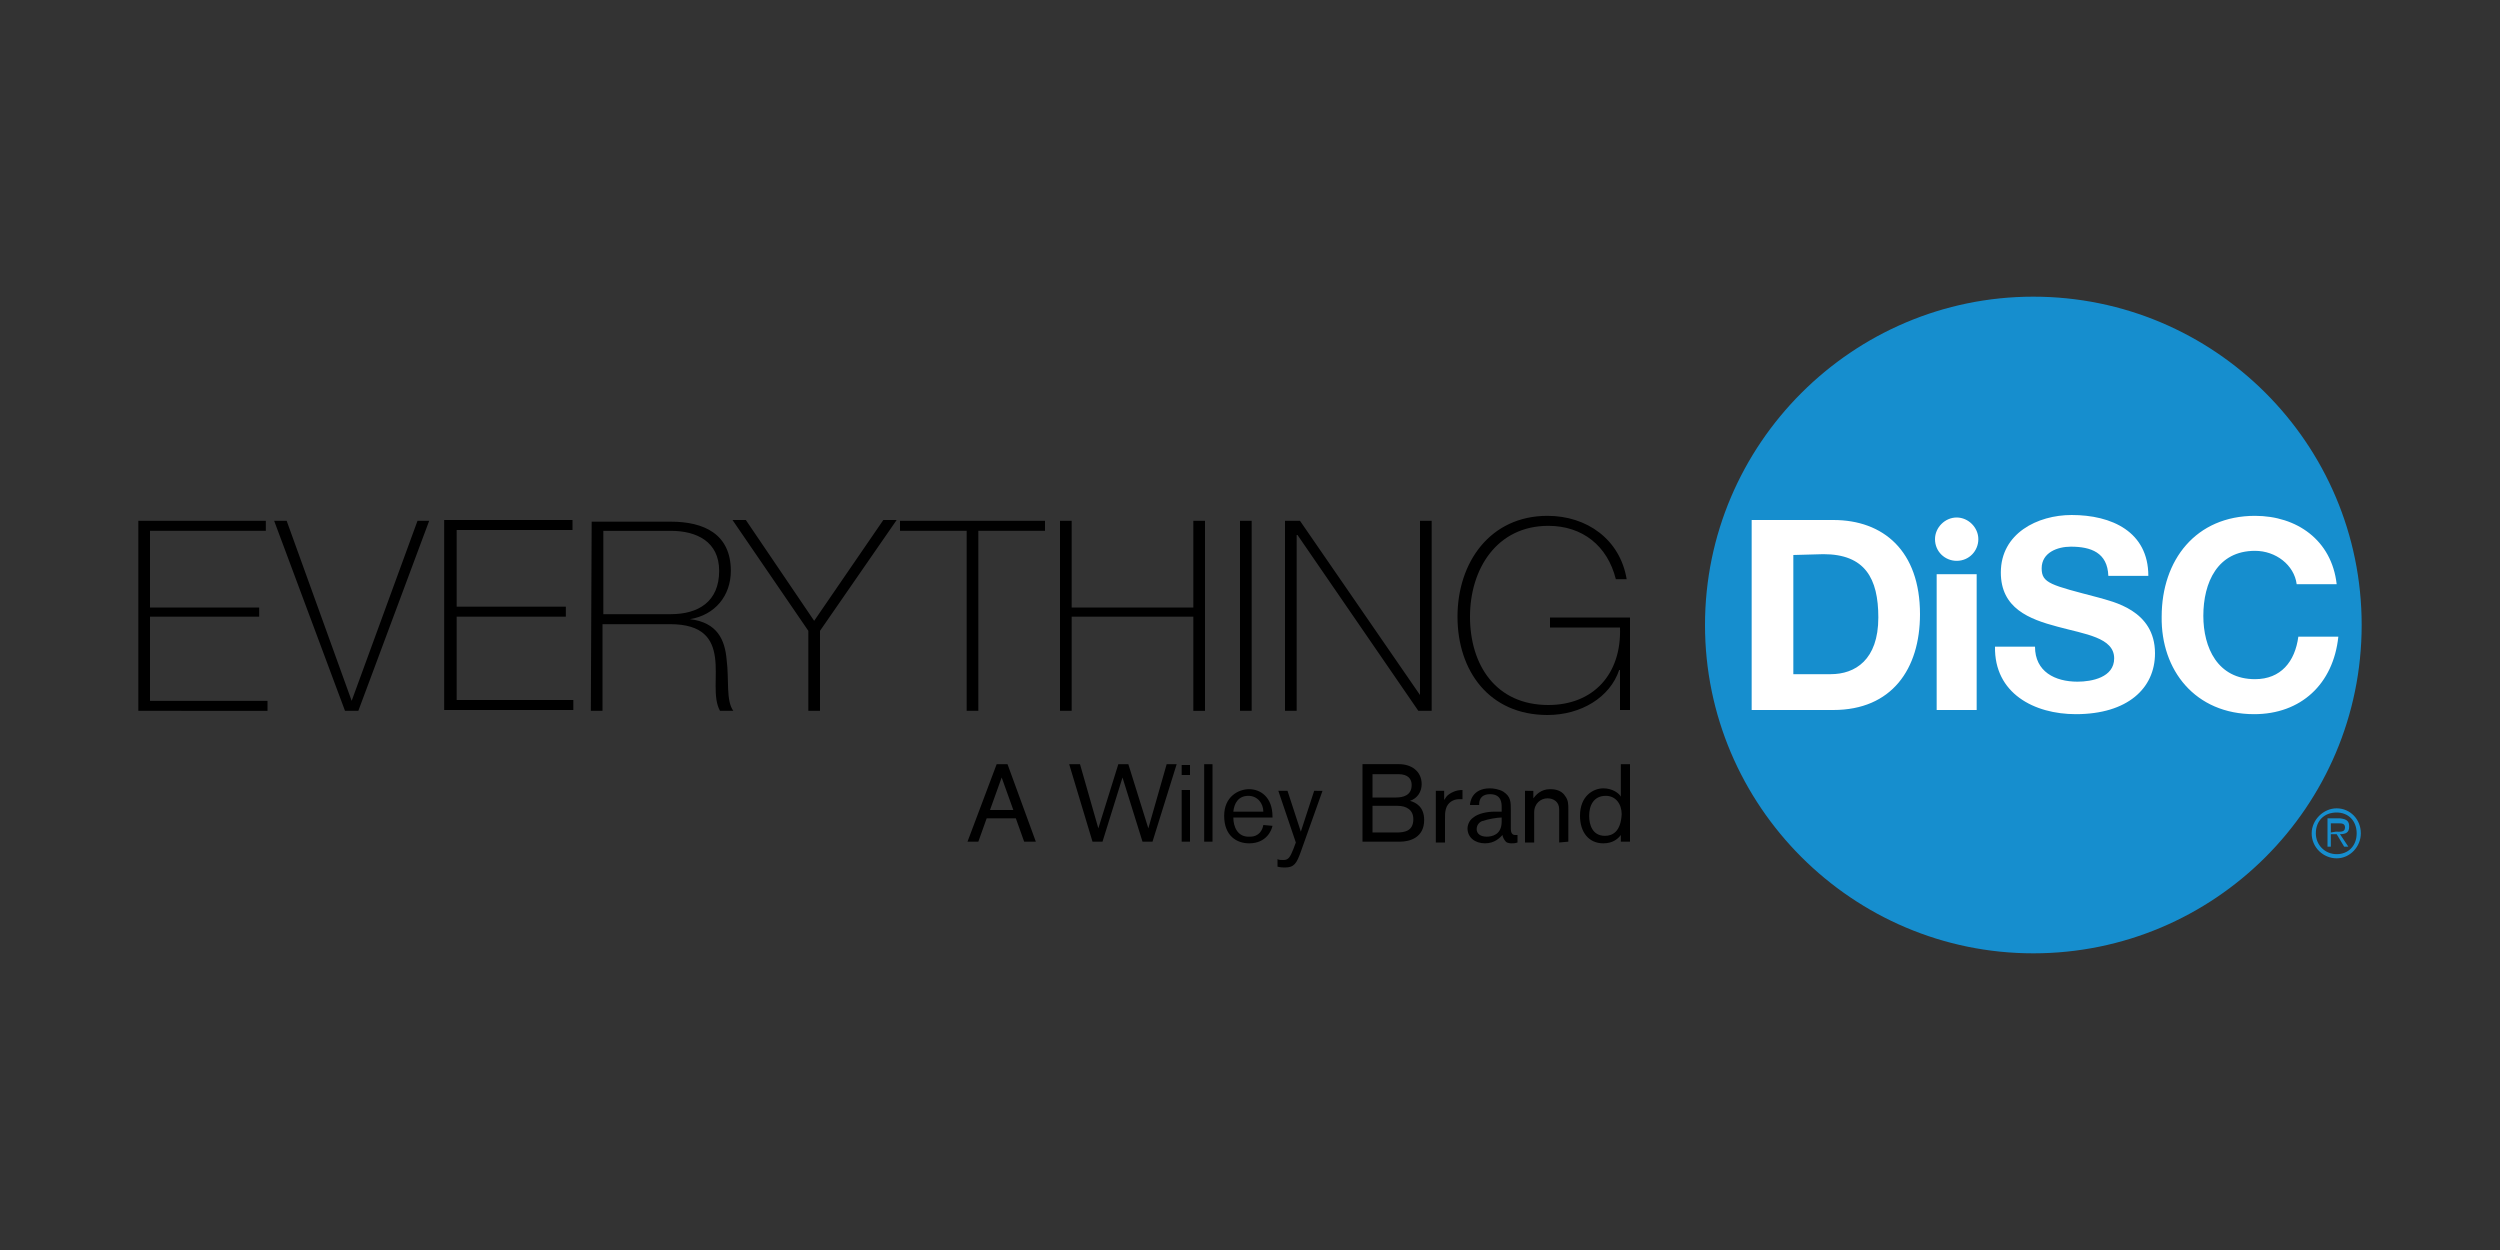 <?xml version="1.0" encoding="utf-8"?>
<!-- Generator: Adobe Illustrator 24.0.2, SVG Export Plug-In . SVG Version: 6.00 Build 0)  -->
<svg version="1.1" id="Layer_1" xmlns="http://www.w3.org/2000/svg" xmlns:xlink="http://www.w3.org/1999/xlink" x="0px" y="0px"
	 viewBox="0 0 300 150" style="enable-background:new 0 0 300 150;" xml:space="preserve">
<rect x="0" y="0" width="300" height="150" fill="#333333" stroke="none"/>
<style type="text/css">
	.st0{clip-path:url(#SVGID_2_);fill:#1B9AC5;}
	.st1{fill:#FFFFFF;}
	.st2{fill:#168ECE;}
	.st3{fill:#5F6364;}
	.st4{fill:#0C9CD8;}
	.st5{fill:#5A5A5D;}
	.st6{clip-path:url(#SVGID_4_);fill:url(#SVGID_5_);}
	.st7{clip-path:url(#SVGID_7_);fill:url(#SVGID_8_);}
	.st8{clip-path:url(#SVGID_10_);fill:url(#SVGID_11_);}
	.st9{clip-path:url(#SVGID_13_);}
</style>
<g>
	<defs>
		<rect id="SVGID_1_" x="-336.2" y="-153.7" width="277.7" height="76.3"/>
	</defs>
	<clipPath id="SVGID_2_">
		<use xlink:href="#SVGID_1_"  style="overflow:visible;"/>
	</clipPath>
	<path class="st0" d="M-286.4-144.1c0-2.1-0.1-4.2-0.2-6.3c0-0.8-0.2-1.1-1.1-1.2c-4.4-0.5-8.8-1.2-13.2-1.5
		c-5.1-0.3-10.3-0.6-15.4,0.4c-9.8,1.9-16.3,7.5-18.5,17.5c-1.4,6.6-1.2,13.2,0.2,19.7c1.3,6,4.4,10.9,9.8,13.9
		c6.7,3.8,14,3.8,21.3,3c0.9-0.1,0.7-0.6,0.4-1.1c-1.1-2.1-2.3-4.2-3.7-6.2c-0.6-0.9-1.4-1.3-2.4-1.3c-2.4,0-4.7-0.1-7.1-0.1
		c-3.1,0-4.7-0.2-4.6-4.1c0-1.3-1.3-2.3-1.7-3.5c-0.2-0.6-0.7-1.1-0.6-1.8c0.2-0.8-0.2-1.3-1-1.6c-0.2-0.1-0.4-0.1-0.7-0.2
		c-1.9-0.7-2.1-1.1-1-2.9c0.6-1.1,1.4-2.2,2-3.3c0.7-1.3,1.2-2.7,0.3-4.1c-0.9-1.5-0.7-3-0.1-4.6c0.3-0.8,0.5-1.7,0.8-2.5
		c1.2-3.4,3.1-6.5,6.7-7.8c6.3-2.3,12.6-2.1,19-0.1c0.6,0.2,0.5,0.7,0.5,1.1v47.6c0,0.4,0,0.8-0.2,1.2c-1.3,3.1-3.5,5.2-6.6,6.3
		c-4.6,1.7-9.4,1.4-14.2,1c-3.8-0.3-7.5-1-11.1-1.9c-0.8-0.2-1.2-0.1-1.2,0.9c-0.1,1.8,0,3.7-0.1,5.5c-0.1,1.1,0.3,1.5,1.3,1.8
		c3.2,1,6.5,1.4,9.7,1.8c6.1,0.7,12.2,0.8,18.2-0.8c4.5-1.2,8.6-3.2,11.4-7.2c2.3-3.2,2.9-6.9,2.9-10.7c0.1-8.2,0.3-16.3,0.1-24.5
		C-286.4-129.3-286.4-136.7-286.4-144.1"/>
	<path class="st0" d="M-242-152.3c-5-1.3-10.2-1.3-15.3-0.7c-8.8,1-15.6,6.8-18,15.4c-2,7.4-1.9,14.9,0,22.3c2,7.9,7.1,13.2,15,15.5
		c9.7,2.9,19.6,1.9,29.3-0.2c0.5-0.1,0.7-0.4,0.7-0.9c-0.1-2.2-0.1-4.4-0.1-6.5c0-0.7-0.2-0.9-0.9-0.7c-3.7,1.1-7.5,1.5-11.4,1.7
		c-4.2,0.2-8.5,0.4-12.6-0.8c-7.4-2.2-11-6.9-11.4-14.6c0-0.8,0.1-1.1,1.1-1.1c6.1,0,12.2,0,18.2,0c6,0,12,0,18,0
		c1.2,0,1.5-0.4,1.6-1.5c0.3-3.5,0.2-7.1-0.1-10.6C-228.6-143.2-233.1-150-242-152.3 M-238-131.2c-4.6,0-9.3,0-13.9,0
		c-4.6,0-9.1,0-13.7,0c-1.1,0-1.1-0.3-1-1.2c1-10.6,9.4-13.6,17.3-13c2.2,0.2,4.4,0.7,6.4,2c3.3,2,4.9,5.2,5.5,8.9
		c0.1,0.8,0.2,1.6,0.3,2.4C-237-131.4-237.3-131.2-238-131.2"/>
	<path class="st0" d="M-123.3-151.3c-4.1-1.6-8.3-2.2-12.7-2c-1,0-2,0-3,0c-4.7,0.1-9.2,1.2-13.1,3.8c-6.2,3.9-8.6,10.1-9.7,16.9
		c-0.5,3-0.1,6.1-0.2,9.2c-0.1,3.2,0.5,6.2,1.4,9.2c2.3,7.4,6.9,12.5,14.5,14.6c6.9,2,13.8,2,20.7,0c6.1-1.8,10.8-5.5,13.2-11.5
		c3.7-9.2,3.7-18.5,0.7-27.8C-113.6-144.8-117.6-148.9-123.3-151.3 M-122-113.8c-1.7,4-4.9,6.1-9,7.1c-3.6,0.8-7.3,0.9-10.9-0.2
		c-4.9-1.5-7.9-5-9.3-9.9c-0.9-2.9-1-6-1.1-9.1c0.1-3.6,0.2-7.3,1.8-10.7c2.5-5.5,6.7-8.3,12.7-8.4c2.5,0,4.9,0,7.3,0.6
		c3.9,0.9,6.9,3,8.5,6.8C-118.6-129.8-118.6-121.8-122-113.8"/>
	<path class="st0" d="M-171.1-99.4c0-7.2,0-14.3,0-21.5c0-5.7,0.1-11.4-0.4-17c-0.5-5.3-2.8-9.5-7.3-12.3c-2.5-1.6-5.3-2.7-8.3-2.9
		c-5.4-0.4-10.7-0.5-15.8,2c-2,1-4,2.1-5.9,3.3c-1.5,1-1.6,1-2-0.7c-0.4-1.4-0.7-2.7-1-4.1c-0.1-0.6-0.4-0.9-1.1-0.9
		c-1.6,0.1-3.2,0.1-4.8,0c-0.9-0.1-1.1,0.2-1.1,1.1c0,8.8,0,17.7,0,26.5c0,8.8,0,17.6,0,26.4c0,1,0.3,1.2,1.2,1.2c2.5-0.1,5,0,7.5,0
		c0.7,0,0.9-0.1,0.9-0.9c0-3.7,0.2-7.4,0.2-11.1c0-8.6,0-17.2,0-25.8c0-1.6,0.6-2.8,1.8-3.7c5.1-4.1,10.8-6.1,17.5-5.1
		c4.9,0.8,8.4,4.8,8.4,9.7c-0.1,4.8,0.1,9.6,0.2,14.5c0,7.1,0.1,14.3,0.1,21.4c0,0.8,0.1,1.1,1,1.1c2.6-0.1,5.3-0.1,7.9,0
		C-171.2-98.2-171.1-98.5-171.1-99.4"/>
	<path class="st0" d="M-62.5-125.3c-3.3-3.4-7.4-4.6-11.9-4.7c-4.4-0.2-8.8-0.3-13.2-0.5c-3.2-0.1-5.8-2.4-6.3-5.4
		c-0.7-3.7,1.6-7.4,5.5-8.4c5.6-1.4,11.2-1.1,16.8-0.4c3.6,0.5,7.1,1.5,10.8,2.4c0-2.7,0-5.3,0-7.9c0-0.7-0.2-0.9-0.9-1
		c-5.3-0.9-10.5-2-15.9-2c-5.5,0-11,0-16.4,1.9c-2.8,1-5.2,2.6-7,5c-2.2,3-2.5,6.4-2.5,9.9c0,4.6,1.4,8.6,5,11.6
		c2.9,2.5,6.3,3.3,10.1,3.4c4,0.1,8,0.2,12,0.5c1.5,0.1,3,0.3,4.4,0.9c4,1.9,4.1,8.2,1.9,10.3c-1.4,1.4-3,2.4-4.9,2.8
		c-4.5,1-9,0.8-13.6,0.3c-4-0.4-7.9-1.4-11.7-2.4c-0.7-0.2-1-0.1-0.9,0.7c0.1,2.3,0.1,4.5,0,6.8c0,0.8,0.2,1,0.9,1.1
		c5.6,1.3,11.3,2.1,17.1,2.2c5.1,0.1,10.3-0.1,15.2-2.1c4.5-1.8,7.8-4.7,8.9-9.7c0.7-3.3,0.6-6.6-0.2-9.8
		C-59.9-121.9-60.9-123.7-62.5-125.3"/>
	<rect x="-275.1" y="-90" class="st0" width="2.7" height="12.3"/>
	<polygon class="st0" points="-264.1,-90 -261.6,-90 -255.8,-82.4 -255.8,-90 -253.1,-90 -253.1,-77.6 -255.4,-77.6 -261.4,-85.5 
		-261.4,-77.6 -264.1,-77.6 	"/>
	<polygon class="st0" points="-242,-87.5 -245.8,-87.5 -245.8,-90 -235.6,-90 -235.6,-87.5 -239.3,-87.5 -239.3,-77.7 -242,-77.7 	
		"/>
	<polygon class="st0" points="-228.2,-90 -218.9,-90 -218.9,-87.5 -225.5,-87.5 -225.5,-85.1 -219.7,-85.1 -219.7,-82.6 
		-225.5,-82.6 -225.5,-80.1 -218.9,-80.1 -218.9,-77.6 -228.2,-77.6 	"/>
	<path class="st0" d="M-211.2-90h5.6c1.6,0,2.8,0.4,3.6,1.2c0.7,0.7,1.1,1.7,1.1,2.8v0c0,2-1.1,3.2-2.6,3.8l3,4.4h-3.2l-2.6-3.9
		h-2.1v3.9h-2.7V-90z M-205.7-84c1.3,0,2.1-0.7,2.1-1.7v0c0-1.2-0.8-1.8-2.1-1.8h-2.7v3.5H-205.7z"/>
	<polygon class="st0" points="-193.2,-90 -190.7,-90 -184.9,-82.4 -184.9,-90 -182.3,-90 -182.3,-77.6 -184.6,-77.6 -190.5,-85.5 
		-190.5,-77.6 -193.2,-77.6 	"/>
	<path class="st0" d="M-169.8-90h2.5l5.3,12.4h-2.8l-1.1-2.8h-5.2l-1.1,2.8h-2.8L-169.8-90z M-167-82.8l-1.6-4l-1.6,4H-167z"/>
	<polygon class="st0" points="-153.6,-87.5 -157.3,-87.5 -157.3,-90 -147.1,-90 -147.1,-87.5 -150.9,-87.5 -150.9,-77.7 
		-153.6,-77.7 	"/>
	<rect x="-139.7" y="-90" class="st0" width="2.7" height="12.3"/>
	<path class="st0" d="M-129.2-83.8L-129.2-83.8c0-3.5,2.8-6.4,6.6-6.4c3.8,0,6.5,2.8,6.5,6.3v0c0,3.5-2.8,6.4-6.6,6.4
		C-126.4-77.4-129.2-80.3-129.2-83.8 M-118.9-83.8L-118.9-83.8c0-2.1-1.5-3.9-3.7-3.9c-2.2,0-3.7,1.7-3.7,3.8v0
		c0,2.1,1.5,3.9,3.7,3.9C-120.4-79.9-118.9-81.7-118.9-83.8"/>
	<polygon class="st0" points="-108.4,-90 -105.9,-90 -100.1,-82.4 -100.1,-90 -97.5,-90 -97.5,-77.6 -99.8,-77.6 -105.7,-85.5 
		-105.7,-77.6 -108.4,-77.6 	"/>
	<path class="st0" d="M-85-90h2.5l5.3,12.4h-2.8l-1.1-2.8h-5.2l-1.1,2.8h-2.8L-85-90z M-82.2-82.8l-1.6-4l-1.6,4H-82.2z"/>
	<polygon class="st0" points="-70.1,-90 -67.4,-90 -67.4,-80.1 -61.2,-80.1 -61.2,-77.6 -70.1,-77.6 	"/>
</g>
<g>
</g>
<g>
	<rect x="208.9" y="61.4" class="st1" width="71.8" height="24.5"/>
	<path class="st2" d="M280.3,99.8c0.5,0,1.1,0.1,1.1-0.5c0-0.5-0.4-0.5-0.8-0.5h-0.9v1.1L280.3,99.8 M281.9,99.2
		c0,0.7-0.4,0.9-1.1,0.9l1,1.5h-0.5l-0.9-1.5h-0.7v1.5h-0.4v-3.4h1.5C281.7,98.3,281.9,98.6,281.9,99.2 M280.4,102.5
		c1.4,0,2.4-1,2.4-2.5c0-1.5-1-2.5-2.4-2.5c-1.5,0-2.5,1-2.5,2.5C277.9,101.4,279,102.5,280.4,102.5 M280.4,97c1.6,0,2.9,1.3,2.9,3
		c0,1.6-1.3,3-2.9,3c-1.6,0-3-1.3-3-3C277.4,98.4,278.8,97,280.4,97 M270.5,85.7c5.6,0,9.5-3.6,10.1-9.3h-4.8
		c-0.4,3-2.1,5.1-5.2,5.1c-4.5,0-6.2-3.8-6.2-7.6c0-4,1.7-7.8,6.2-7.8c2.5,0,4.7,1.7,5,4h4.8c-0.6-5.3-4.8-8.2-9.8-8.2
		c-7.1,0-11.2,5.3-11.2,12.1C259.3,80.4,263.4,85.7,270.5,85.7 M249.1,85.7c6.2,0,9.5-3.1,9.5-7.3c0-5.2-5.1-6.2-6.8-6.7
		c-5.7-1.5-6.8-1.7-6.8-3.5c0-1.9,1.9-2.6,3.5-2.6c2.4,0,4.4,0.7,4.5,3.5h4.8c0-5.3-4.4-7.3-9.2-7.3c-4.1,0-8.5,2.2-8.5,6.9
		c0,4.3,3.4,5.6,6.8,6.5c3.3,0.9,6.8,1.3,6.8,3.8c0,2.3-2.7,2.8-4.4,2.8c-2.7,0-5.1-1.2-5.1-4.2h-4.8
		C239.3,83.2,244.1,85.7,249.1,85.7 M234.8,67.3c1.5,0,2.6-1.2,2.6-2.6c0-1.4-1.2-2.6-2.6-2.6c-1.4,0-2.6,1.2-2.6,2.6
		C232.2,66.2,233.4,67.3,234.8,67.3 M237.2,68.9h-4.8v16.3h4.8v-0.4V68.9z M220,85.2c7,0,10.4-4.9,10.4-11.5
		c0-7.6-4.4-11.3-10.4-11.3h-9.8v22.8H220 M244,35.6c21.7,0,39.4,17.6,39.4,39.4s-17.7,39.4-39.4,39.4c-21.7,0-39.4-17.7-39.4-39.4
		C204.6,53.3,222.3,35.6,244,35.6 M218.8,66.5c5,0,6.6,2.9,6.6,7.6c0,5.1-2.8,6.8-5.7,6.8h-4.5V66.6L218.8,66.5"/>
	<path d="M192.6,100.3c-1.5,0-1.9-1.3-1.9-2.4c0-1.2,0.5-2.4,2-2.4c1.2,0,1.9,1,1.9,2.2C194.5,99.8,193.5,100.3,192.6,100.3
		 M195.6,101v-9.3h-1.1v3.9c-0.2-0.4-1-1-2.1-1c-1.2,0-2.8,0.9-2.8,3.3c0,1.9,1,3.3,2.8,3.3c1.2,0,1.8-0.6,2.1-1v0.8L195.6,101
		L195.6,101z M188.2,101v-3.9c0-0.6,0-1.1-0.4-1.6c-0.5-0.8-1.5-0.8-1.8-0.8c-1.1,0-1.7,0.7-2,1.1v-0.9H183v6.2h1.1v-3.6
		c0-1.1,0.8-1.7,1.6-1.7c0.7,0,1.4,0.4,1.4,1.3v4L188.2,101L188.2,101z M178,98.5c0.5-0.2,1.7-0.4,2.2-0.4v0.5
		c0,1.6-1.2,1.8-1.8,1.8c-0.8,0-1.2-0.4-1.2-0.9C177.2,98.8,177.8,98.5,178,98.5 M180.2,97.4l-0.9,0c-0.8,0-1.9,0.2-2.5,0.7
		c-0.6,0.4-0.7,1.1-0.7,1.3c0,1.1,0.9,1.8,2.1,1.8c1.2,0,1.8-0.7,2.1-1c0,0.2,0.2,0.6,0.4,0.8c0.2,0.2,0.6,0.2,0.7,0.2
		c0.2,0,0.4,0,0.7-0.1v-0.9c-0.1,0-0.2,0-0.3,0c-0.4,0-0.5-0.4-0.5-0.7v-2.2c0-1.1,0-1.7-0.9-2.3c-0.5-0.3-1.2-0.4-1.6-0.4
		c-2.2,0-2.4,1.7-2.4,2l1.1,0v-0.1c0-0.8,0.5-1.2,1.3-1.2c1.4,0,1.4,1.1,1.4,1.6L180.2,97.4L180.2,97.4z M172.3,94.9v6.2h1.1v-2.8
		c0-0.6,0-0.8,0.1-1.2c0.2-0.8,0.9-1.2,1.6-1.2c0.1,0,0.3,0,0.4,0v-1.1c-0.8,0-1.3,0.3-1.6,0.5c-0.3,0.2-0.4,0.4-0.6,0.7v-1.1
		L172.3,94.9L172.3,94.9z M164.7,99.9v-3.2h3c1.1,0,1.9,0.5,1.9,1.6c0,1.4-1,1.6-2,1.6L164.7,99.9L164.7,99.9z M164.7,95.7v-2.8h3.1
		c1.2,0,1.6,0.6,1.6,1.3c0,1.3-1.1,1.5-1.9,1.5H164.7z M163.5,101h4.5c1.2,0,2.9-0.5,2.9-2.6c0-1.6-1-2.1-1.7-2.3
		c0.9-0.3,1.4-1.1,1.4-2c0-1.6-1.3-2.4-2.7-2.4h-4.4V101z M157.7,94.9l-1.6,4.9l-1.6-4.9h-1.1l2.1,6.2l-0.3,0.8
		c-0.4,1-0.6,1.3-1.2,1.3c-0.3,0-0.5,0-0.7-0.1v0.9c0.4,0.1,0.7,0.1,0.9,0.1c1.1,0,1.4-0.5,1.9-1.9l2.6-7.3L157.7,94.9L157.7,94.9z
		 M148,97.4c0.1-1,0.6-1.9,1.8-1.9c1.1,0,1.8,0.9,1.8,1.9H148z M148,98.1h4.7V98c0-2.4-1.5-3.3-2.8-3.3c-1.3,0-3,0.9-3,3.2
		c0,2.4,1.5,3.3,3,3.3c2.1,0,2.7-1.6,2.8-2.1l-1.1-0.1c-0.1,0.6-0.5,1.4-1.6,1.4C148.5,100.5,148,99.2,148,98.1L148,98.1z
		 M144.5,101h1v-9.3h-1V101z M141.8,101h1v-6.2h-1V101z M141.8,93h1v-1.2h-1V93z M141.2,91.7h-1.2l-2.2,7.7l-2.4-7.7h-1.2l-2.4,7.7
		l-2.2-7.7h-1.3l2.8,9.3h1.2l2.4-7.7l2.4,7.7h1.2L141.2,91.7z M121.6,97.2h-2.8l1.4-3.9L121.6,97.2z M124.3,101l-3.4-9.3h-1.3
		l-3.5,9.3h1.3l1-2.8h3.5l1,2.8H124.3z M186,74.1v1.2h8.4c0.2,5.6-3.2,9.3-8.6,9.3c-6.3,0-9.4-4.8-9.4-10.6c0-5.7,3.2-10.9,9.4-10.9
		c4.1,0,7.1,2.4,8.1,6.4h1.3c-0.8-4.8-4.8-7.6-9.5-7.6c-6.9,0-10.8,5.6-10.8,12.1c0,6.5,3.8,11.8,10.8,11.8c4,0,7.5-2.1,8.6-5.4h0.1
		v4.8h1.2V74.1H186z M154.2,85.3h1.4V64.2h0.1l14.5,21.1h1.6V62.5h-1.4v20.9h0L156,62.5h-1.8V85.3z M148.8,85.3h1.4V62.5h-1.4V85.3z
		 M143.2,74v11.3h1.4V62.5h-1.4v10.4h-14.6V62.5h-1.4v22.8h1.4V74H143.2z M116,63.7v21.6h1.4V63.7h8v-1.2H108v1.2H116z M97.7,74.5
		l-8.2-12.1h-1.6L97,75.7v9.6h1.4v-9.6l9.2-13.3H106L97.7,74.5z M72.4,73.7v-10h8.1c3.1,0,5.8,1.3,5.8,4.8c0,3.7-2.5,5.2-5.8,5.2
		H72.4z M70.9,85.3h1.4V74.9h8.1c4,0,5.1,1.8,5.4,4c0.3,2.2-0.3,4.8,0.6,6.4h1.6c-0.9-1.2-0.5-3.8-0.8-6.1c-0.2-2.4-1.1-4.5-4.4-4.9
		v0c3-0.5,4.9-2.8,4.9-5.8c0-4.4-3.2-5.9-7.2-5.9H71L70.9,85.3L70.9,85.3z M54.8,84.1V74h13.1v-1.2H54.8v-9.2h13.9v-1.2H53.3v22.8
		h15.5v-1.2H54.8z M34.4,62.5h-1.5l8.5,22.8h1.6l8.5-22.8h-1.4l-7.9,21.6h0L34.4,62.5z M31.9,62.5v1.2H18v9.2h13.1V74H18v10.1h14.1
		v1.2H16.6V62.5H31.9z"/>
</g>
<g>
	<path class="st3" d="M282.7-132.7h0.4c0.5,0,0.9-0.2,0.9-0.7c0-0.3-0.2-0.7-0.9-0.7c-0.2,0-0.3,0-0.4,0V-132.7z M282.7-130.6h-0.6
		v-3.8c0.3,0,0.6-0.1,1.1-0.1c0.6,0,0.9,0.1,1.2,0.3c0.2,0.2,0.4,0.4,0.4,0.8c0,0.5-0.3,0.8-0.7,0.9v0c0.3,0.1,0.6,0.4,0.6,0.9
		c0.1,0.6,0.2,0.8,0.2,0.9h-0.6c-0.1-0.1-0.2-0.5-0.3-1c-0.1-0.5-0.3-0.7-0.8-0.7h-0.4V-130.6z M283.3-135.4c-1.5,0-2.7,1.3-2.7,2.9
		c0,1.6,1.2,2.9,2.7,2.9c1.5,0,2.7-1.3,2.7-2.9C286.1-134.1,284.8-135.4,283.3-135.4L283.3-135.4z M283.3-136c1.9,0,3.3,1.5,3.3,3.4
		c0,1.9-1.5,3.4-3.4,3.4c-1.9,0-3.4-1.5-3.4-3.4C280-134.4,281.5-136,283.3-136L283.3-136"/>
	<path class="st4" d="M94.1-129.6c-0.6,0-1.2,0-1.8,0.1c9.8,0.9,17.5,9.2,17.5,19.3c0,10.1-7.7,18.4-17.5,19.3
		c0.6,0.1,1.2,0.1,1.8,0.1c10.7,0,19.4-8.7,19.4-19.4C113.5-120.9,104.8-129.6,94.1-129.6"/>
	<path class="st4" d="M115.6-120.8c0-10.1,7.7-18.4,17.6-19.3c-0.6-0.1-1.2-0.1-1.8-0.1c-10.7,0-19.4,8.7-19.4,19.4
		c0,10.7,8.7,19.4,19.4,19.4c0.6,0,1.2,0,1.8-0.1C123.3-102.5,115.6-110.7,115.6-120.8"/>
	<path class="st4" d="M112.5-135.4c0,2.8-2.2,5-5,5c-2.7,0-5-2.2-5-5c0-2.7,2.2-5,5-5C110.2-140.3,112.5-138.1,112.5-135.4"/>
	<path class="st3" d="M15.9-123.7v6.9c1.1,0.1,1.6,0.1,1.7,0.1c3.2,0,4.7-1.2,4.7-3.7c0-2.3-1.7-3.4-5.1-3.4
		C16.9-123.8,16.4-123.8,15.9-123.7 M15.9-114.6v7.2h-2.5V-126c1.9-0.1,3.1-0.1,3.5-0.1c5.4,0,8.1,1.8,8.1,5.4
		c0,4.2-2.4,6.3-7.2,6.3C17.5-114.4,16.8-114.5,15.9-114.6"/>
	<path class="st3" d="M33.8-118.7c-0.5-0.4-1.1-0.5-1.6-0.5c-0.9,0-1.6,0.4-2.2,1.2c-0.6,0.8-1,1.7-1,2.9v7.8h-2.4V-121H29v2.2
		c0.9-1.6,2.2-2.4,3.9-2.4c0.4,0,1.1,0.1,1.9,0.2L33.8-118.7"/>
	<path class="st3" d="M38.2-114.2c0,3.4,1.2,5.1,3.6,5.1c1.1,0,2-0.5,2.7-1.4c0.6-0.9,1-2.2,1-3.8c0-3.4-1.2-5.1-3.6-5.1
		c-1.1,0-2,0.4-2.6,1.3C38.5-117,38.2-115.8,38.2-114.2 M35.7-114.2c0-2.1,0.6-3.8,1.7-5.1c1.1-1.3,2.6-1.9,4.5-1.9
		c1.9,0,3.5,0.6,4.5,1.9c1.1,1.2,1.6,3,1.6,5.2c0,2.2-0.6,3.9-1.7,5.2c-1.1,1.3-2.6,1.9-4.5,1.9c-1.9,0-3.4-0.6-4.5-1.9
		C36.2-110.3,35.7-112,35.7-114.2"/>
	<path class="st3" d="M57.9-124.4c-0.5-0.2-1-0.3-1.4-0.3c-0.7,0-1.3,0.3-1.8,0.8c-0.5,0.6-0.7,1.3-0.7,2.1c0,0.2,0,0.5,0.1,0.7h2.8
		v2H54v11.6h-2.4V-119h-2v-2h2c0-1.7,0.4-3.1,1.3-4.1c0.9-1,2-1.5,3.4-1.5c0.7,0,1.5,0.1,2.3,0.4L57.9-124.4"/>
	<path class="st3" d="M62.6-126.2c0.4,0,0.8,0.1,1.1,0.4c0.3,0.3,0.4,0.6,0.4,1.1c0,0.4-0.1,0.8-0.4,1.1c-0.3,0.3-0.6,0.4-1.1,0.4
		c-0.4,0-0.8-0.1-1.1-0.4c-0.3-0.3-0.4-0.6-0.4-1.1c0-0.4,0.1-0.8,0.4-1.1C61.9-126,62.2-126.2,62.6-126.2 M61.3-107.4V-119h-1.9v-2
		h4.3v13.6H61.3"/>
	<path class="st3" d="M67.8-111.2v-15.4h2.4v15c0,0.7,0.2,1.3,0.6,1.7c0.4,0.4,1,0.6,1.7,0.6v2.2C69.3-107.1,67.8-108.5,67.8-111.2"
		/>
	<path class="st3" d="M80.9-119.2c-1.1,0-2,0.4-2.7,1c-0.7,0.7-1.1,1.5-1.2,2.5h7.5c0-1-0.3-1.8-0.9-2.4
		C82.9-118.9,82-119.2,80.9-119.2 M86.7-113.9h-9.8c0,1.6,0.4,2.8,1.3,3.7c0.8,0.7,1.8,1.1,3,1.1c1.4,0,2.5-0.4,3.5-1.2l1,1.7
		c-0.4,0.4-0.9,0.7-1.7,1c-1,0.4-2,0.5-3.2,0.5c-1.7,0-3.2-0.6-4.4-1.7c-1.3-1.3-2-3-2-5.2c0-2.2,0.7-4,2-5.4
		c1.2-1.2,2.7-1.8,4.3-1.8c1.9,0,3.5,0.5,4.6,1.7c1.1,1.1,1.6,2.4,1.6,4.2C86.9-114.9,86.8-114.4,86.7-113.9"/>
	<path class="st3" d="M88.6-108.2l0.9-2.3c1.3,0.9,2.4,1.3,3.3,1.3c1.5,0,2.2-0.6,2.2-1.9c0-0.9-0.7-1.7-2.2-2.3
		c-1.1-0.5-1.9-0.9-2.2-1.2c-0.4-0.3-0.7-0.6-1-0.9c-0.3-0.3-0.5-0.7-0.6-1.1c-0.1-0.4-0.2-0.8-0.2-1.2c0-1.1,0.4-2,1.2-2.6
		c0.8-0.6,1.9-0.9,3.2-0.9c1,0,2.2,0.3,3.7,0.9l-0.7,2.2c-1-0.8-1.9-1.1-2.9-1.1c-0.6,0-1.1,0.1-1.5,0.4c-0.4,0.3-0.6,0.6-0.6,1
		c0,0.9,0.5,1.5,1.5,2l1.7,0.8c1.1,0.5,1.8,1,2.3,1.7c0.5,0.6,0.7,1.4,0.7,2.3c0,1.2-0.4,2.2-1.3,2.9c-0.9,0.7-2,1-3.6,1
		C91.2-107.1,89.8-107.5,88.6-108.2"/>
	<rect x="130.7" y="-126" class="st5" width="2.5" height="18.6"/>
	<path class="st5" d="M145.8-107.4v-7.9c0-1.4-0.2-2.5-0.7-3c-0.4-0.6-1.2-0.9-2.2-0.9c-0.6,0-1.1,0.2-1.7,0.5
		c-0.6,0.3-1.1,0.7-1.4,1.2v10.1h-2.4V-121h1.6l0.8,1.8c0.8-1.3,2.1-2,3.9-2c3,0,4.5,1.8,4.5,5.4v8.4H145.8"/>
	<path class="st5" d="M152.4-119.1h-1.6v-1.9h1.6v-2.8l2.4-0.9v3.8h3.7v1.9h-3.7v6.8c0,1.1,0.2,2,0.6,2.4c0.4,0.5,1,0.7,1.9,0.7
		c0.6,0,1.3-0.2,1.9-0.5l0.4,2.1c-1,0.2-2.1,0.4-3.3,0.4c-1.1,0-2-0.4-2.7-1.2c-0.7-0.8-1.1-1.8-1.1-3V-119.1"/>
	<path class="st5" d="M167.5-119.2c-1.1,0-2,0.4-2.7,1c-0.7,0.7-1.1,1.5-1.2,2.5h7.5c0-1-0.3-1.8-0.9-2.4
		C169.6-118.9,168.7-119.2,167.5-119.2 M173.4-113.9h-9.8c0,1.6,0.4,2.8,1.3,3.7c0.8,0.7,1.8,1.1,3,1.1c1.4,0,2.5-0.4,3.5-1.2l1,1.7
		c-0.4,0.4-0.9,0.7-1.7,1c-1,0.4-2,0.5-3.2,0.5c-1.7,0-3.2-0.6-4.4-1.7c-1.3-1.3-2-3-2-5.2c0-2.2,0.7-4,2-5.4
		c1.2-1.2,2.7-1.8,4.3-1.8c1.9,0,3.5,0.5,4.6,1.7c1.1,1.1,1.6,2.4,1.6,4.2C173.6-114.9,173.5-114.4,173.4-113.9"/>
	<path class="st5" d="M183.5-118.7c-0.5-0.4-1.1-0.5-1.6-0.5c-0.9,0-1.6,0.4-2.2,1.2c-0.6,0.8-1,1.7-1,2.9v7.8h-2.4V-121h2.4v2.2
		c0.9-1.6,2.2-2.4,3.9-2.4c0.4,0,1.1,0.1,1.9,0.2L183.5-118.7"/>
	<path class="st5" d="M194.6-107.4v-7.9c0-1.4-0.2-2.5-0.7-3c-0.4-0.6-1.2-0.9-2.2-0.9c-0.6,0-1.1,0.2-1.7,0.5
		c-0.6,0.3-1.1,0.7-1.4,1.2v10.1h-2.4V-121h1.7l0.8,1.8c0.8-1.3,2.1-2,3.9-2c3,0,4.5,1.8,4.5,5.4v8.4H194.6"/>
	<path class="st5" d="M207.9-114.1c-0.8-0.2-1.3-0.3-1.6-0.3c-1.2,0-2.2,0.3-3,0.9c-0.8,0.6-1.2,1.4-1.2,2.2c0,1.4,0.8,2.1,2.5,2.1
		c1.2,0,2.3-0.6,3.2-1.7V-114.1z M208.2-109c-1,1.2-2.5,1.8-4.4,1.8c-1.1,0-2-0.4-2.8-1.2c-0.8-0.8-1.2-1.7-1.2-2.9
		c0-1.4,0.6-2.5,1.8-3.5c1.2-1,2.8-1.4,4.6-1.4c0.5,0,1.1,0.1,1.7,0.3c0-2.2-1-3.3-2.9-3.3c-1.5,0-2.7,0.4-3.5,1.2l-1-2
		c0.5-0.4,1.1-0.7,1.9-1c0.8-0.3,1.6-0.4,2.3-0.4c2,0,3.4,0.5,4.3,1.3c0.9,0.9,1.3,2.3,1.3,4.3v4.9c0,1.2,0.4,2,1.1,2.4v1.2
		c-1,0-1.7-0.1-2.2-0.4C208.7-107.8,208.4-108.3,208.2-109"/>
	<path class="st5" d="M215-119.1h-1.6v-1.9h1.6v-2.8l2.4-0.9v3.8h3.7v1.9h-3.7v6.8c0,1.1,0.2,2,0.6,2.4c0.4,0.5,1,0.7,1.9,0.7
		c0.6,0,1.3-0.2,1.9-0.5l0.4,2.1c-1,0.2-2.1,0.4-3.3,0.4c-1.1,0-2-0.4-2.7-1.2c-0.7-0.8-1.1-1.8-1.1-3V-119.1"/>
	<path class="st5" d="M227-126.2c0.4,0,0.8,0.1,1.1,0.4c0.3,0.3,0.4,0.6,0.4,1.1c0,0.4-0.2,0.8-0.4,1.1c-0.3,0.3-0.6,0.4-1.1,0.4
		c-0.4,0-0.8-0.1-1.1-0.4c-0.3-0.3-0.4-0.6-0.4-1.1c0-0.4,0.1-0.8,0.4-1.1C226.2-126,226.5-126.2,227-126.2 M225.6-107.4V-119h-1.9
		v-2h4.3v13.6H225.6"/>
	<path class="st5" d="M233.6-114.2c0,3.4,1.2,5.1,3.6,5.1c1.1,0,2-0.5,2.7-1.4c0.6-0.9,1-2.2,1-3.8c0-3.4-1.2-5.1-3.6-5.1
		c-1.1,0-2,0.4-2.6,1.3C233.9-117,233.6-115.8,233.6-114.2 M231-114.2c0-2.1,0.6-3.8,1.7-5.1c1.1-1.3,2.6-1.9,4.5-1.9
		c1.9,0,3.5,0.6,4.5,1.9c1.1,1.2,1.6,3,1.6,5.2c0,2.2-0.5,3.9-1.7,5.2c-1.1,1.3-2.6,1.9-4.5,1.9c-1.9,0-3.5-0.6-4.5-1.9
		C231.6-110.3,231-112,231-114.2"/>
	<path class="st5" d="M254.3-107.4v-7.9c0-1.4-0.2-2.5-0.6-3c-0.4-0.6-1.2-0.9-2.2-0.9c-0.6,0-1.1,0.2-1.7,0.5
		c-0.6,0.3-1.1,0.7-1.4,1.2v10.1h-2.4V-121h1.7l0.8,1.8c0.8-1.3,2.1-2,3.9-2c3,0,4.5,1.8,4.5,5.4v8.4H254.3"/>
	<path class="st5" d="M267.6-114.1c-0.8-0.2-1.3-0.3-1.6-0.3c-1.2,0-2.2,0.3-3,0.9c-0.8,0.6-1.2,1.4-1.2,2.2c0,1.4,0.8,2.1,2.5,2.1
		c1.2,0,2.3-0.6,3.3-1.7V-114.1z M267.8-109c-1,1.2-2.4,1.8-4.4,1.8c-1.1,0-2-0.4-2.8-1.2c-0.8-0.8-1.2-1.7-1.2-2.9
		c0-1.4,0.6-2.5,1.8-3.5c1.2-1,2.8-1.4,4.6-1.4c0.5,0,1.1,0.1,1.7,0.3c0-2.2-1-3.3-3-3.3c-1.5,0-2.7,0.4-3.5,1.2l-1-2
		c0.5-0.4,1.1-0.7,1.9-1c0.8-0.3,1.6-0.4,2.3-0.4c2,0,3.4,0.5,4.3,1.3c0.9,0.9,1.3,2.3,1.3,4.3v4.9c0,1.2,0.3,2,1.1,2.4v1.2
		c-1,0-1.7-0.1-2.2-0.4C268.4-107.8,268-108.3,267.8-109"/>
	<path class="st5" d="M274-111.2v-15.4h2.4v15c0,0.7,0.2,1.3,0.6,1.7c0.4,0.4,1,0.6,1.7,0.6v2.2C275.5-107.1,274-108.5,274-111.2"/>
</g>
<g>
	<g>
		<defs>
			<path id="SVGID_3_" d="M-332.3,52.3c0,8.4,6.8,15.3,15.2,15.3s15.3-6.8,15.3-15.3c0-8.4-6.9-15.2-15.3-15.2
				S-332.3,43.8-332.3,52.3"/>
		</defs>
		<clipPath id="SVGID_4_">
			<use xlink:href="#SVGID_3_"  style="overflow:visible;"/>
		</clipPath>
		
			<linearGradient id="SVGID_5_" gradientUnits="userSpaceOnUse" x1="-496.736" y1="311.881" x2="-493.061" y2="311.881" gradientTransform="matrix(19.287 19.764 19.764 -19.287 3084.638 15870.022)">
			<stop  offset="0" style="stop-color:#198ECE"/>
			<stop  offset="0.117" style="stop-color:#1C91C3"/>
			<stop  offset="0.358" style="stop-color:#1A97AA"/>
			<stop  offset="0.701" style="stop-color:#119F7E"/>
			<stop  offset="1" style="stop-color:#00A64F"/>
		</linearGradient>
		<polygon class="st6" points="-316.6,21.8 -286.5,52.6 -317.4,82.8 -347.5,51.9 		"/>
	</g>
	<g>
		<defs>
			<path id="SVGID_6_" d="M-285.1,52.3c0,8.4,6.8,15.3,15.3,15.3c8.4,0,15.2-6.8,15.2-15.3c0-8.4-6.8-15.2-15.2-15.2
				C-278.3,37-285.1,43.8-285.1,52.3"/>
		</defs>
		<clipPath id="SVGID_7_">
			<use xlink:href="#SVGID_6_"  style="overflow:visible;"/>
		</clipPath>
		
			<linearGradient id="SVGID_8_" gradientUnits="userSpaceOnUse" x1="-496.736" y1="312.77" x2="-493.061" y2="312.77" gradientTransform="matrix(19.288 19.766 19.766 -19.288 3091.436 15864.603)">
			<stop  offset="0" style="stop-color:#198ECE"/>
			<stop  offset="0.117" style="stop-color:#1C91C3"/>
			<stop  offset="0.358" style="stop-color:#1A97AA"/>
			<stop  offset="0.701" style="stop-color:#119F7E"/>
			<stop  offset="1" style="stop-color:#00A64F"/>
		</linearGradient>
		<polygon class="st7" points="-269.5,21.8 -239.4,52.6 -270.2,82.7 -300.3,51.9 		"/>
	</g>
	<g>
		<defs>
			<path id="SVGID_9_" d="M-285.1,97.7c0,8.4,6.8,15.2,15.3,15.2c8.4,0,15.2-6.8,15.2-15.2c0-8.4-6.8-15.2-15.2-15.2
				C-278.3,82.5-285.1,89.3-285.1,97.7"/>
		</defs>
		<clipPath id="SVGID_10_">
			<use xlink:href="#SVGID_9_"  style="overflow:visible;"/>
		</clipPath>
		
			<linearGradient id="SVGID_11_" gradientUnits="userSpaceOnUse" x1="-496.736" y1="311.933" x2="-493.061" y2="311.933" gradientTransform="matrix(19.288 19.765 19.765 -19.288 3085.146 15870.19)">
			<stop  offset="0" style="stop-color:#198ECE"/>
			<stop  offset="0.117" style="stop-color:#1C91C3"/>
			<stop  offset="0.358" style="stop-color:#1A97AA"/>
			<stop  offset="0.701" style="stop-color:#119F7E"/>
			<stop  offset="1" style="stop-color:#00A64F"/>
		</linearGradient>
		<polygon class="st8" points="-269.5,67.3 -239.4,98.1 -270.2,128.2 -300.3,97.4 		"/>
	</g>
	<g>
		<defs>
			<rect id="SVGID_12_" x="-332.3" y="37" width="269.9" height="76"/>
		</defs>
		<clipPath id="SVGID_13_">
			<use xlink:href="#SVGID_12_"  style="overflow:visible;"/>
		</clipPath>
		<path class="st9" d="M-211.9,45c-0.3,0-0.8,0.1-1.4,0.2c-0.6,0.1-1.1,0.3-1.5,0.6c-0.4,0.3-0.7,0.8-0.9,1.5
			c-0.2,0.7-0.3,1.8-0.3,3.3v8.9c0,2.6-0.9,4.7-2.6,6.3c-1.7,1.6-4.1,2.4-6.9,2.4c-3.4,0-6-0.8-7.8-2.3c-1.8-1.5-2.8-3.7-2.8-6.4
			V47.2c0-0.4-0.1-0.7-0.2-1c-0.2-0.3-0.4-0.5-0.9-0.8c-0.3-0.1-0.6-0.3-1.1-0.4c-0.4-0.1-0.8-0.2-1-0.2v-1.3h12.4v1.3
			c-0.4,0-0.7,0.1-1.1,0.1c-0.4,0.1-0.7,0.1-1.1,0.3c-0.4,0.1-0.7,0.4-0.9,0.7c-0.1,0.3-0.2,0.7-0.2,1.1v12.1c0,2.4,0.5,4.1,1.5,5.2
			c1,1.1,2.5,1.6,4.5,1.6c1.9,0,3.4-0.6,4.5-1.8c1.1-1.2,1.6-2.9,1.6-5.3v-8.1c0-1.4-0.1-2.5-0.3-3.2c-0.2-0.7-0.5-1.2-0.9-1.5
			c-0.3-0.2-0.8-0.5-1.5-0.7c-0.7-0.2-1.2-0.3-1.5-0.4v-1.3h10.2V45z"/>
		<path class="st9" d="M-193.1,63.4c0.5-1,0.9-2.2,1.1-3.5c0.2-1.3,0.3-2.8,0.3-4.4c0-1.4-0.1-2.7-0.3-4c-0.2-1.3-0.5-2.5-1-3.5
			c-0.5-1-1.1-1.8-1.9-2.5c-0.8-0.6-1.8-0.9-2.9-0.9c-2,0-3.5,1-4.6,2.9c-1,1.9-1.6,4.7-1.6,8.2c0,1.5,0.1,2.9,0.3,4.2
			c0.2,1.3,0.6,2.5,1.1,3.5c0.5,1,1.1,1.8,1.9,2.3c0.8,0.5,1.7,0.8,2.8,0.8c1.1,0,2-0.3,2.8-0.8C-194.2,65.2-193.6,64.4-193.1,63.4
			 M-188.9,46.3c1.2,1.1,2.1,2.4,2.8,3.9c0.7,1.5,1,3.3,1,5.2c0,1.7-0.3,3.4-0.9,5c-0.6,1.6-1.4,2.9-2.5,4.1c-1.1,1.2-2.5,2.1-4,2.8
			c-1.5,0.7-3.4,1-5.5,1c-1.7,0-3.3-0.3-4.9-0.9c-1.5-0.6-2.9-1.4-4-2.5c-1.2-1.1-2.1-2.4-2.7-3.9c-0.7-1.5-1-3.2-1-5.1
			c0-2,0.3-3.7,1-5.3c0.7-1.6,1.6-3,2.7-4.1c1.1-1.1,2.5-2,4.1-2.6c1.6-0.6,3.2-0.9,5-0.9c1.8,0,3.4,0.3,5,0.9
			C-191.3,44.5-190,45.3-188.9,46.3"/>
		<path class="st9" d="M-155.7,45c-0.3,0-0.8,0.1-1.3,0.2c-0.6,0.1-1.1,0.3-1.6,0.7c-0.4,0.3-0.7,0.8-0.9,1.6
			c-0.2,0.7-0.3,1.8-0.3,3.2v17.1h-3l-14.7-18.5v11.2c0,1.4,0.1,2.5,0.3,3.2c0.2,0.7,0.5,1.3,0.9,1.6c0.3,0.2,0.8,0.5,1.4,0.7
			c0.7,0.2,1.2,0.3,1.6,0.4v1.3h-10.1v-1.3c0.4,0,0.9-0.1,1.5-0.2c0.6-0.1,1-0.3,1.4-0.6c0.4-0.3,0.7-0.8,0.9-1.5s0.2-1.8,0.2-3.3
			V49.3c0-0.6-0.1-1.1-0.3-1.6c-0.2-0.5-0.4-0.9-0.8-1.3c-0.4-0.4-0.8-0.7-1.3-0.9c-0.5-0.2-1.1-0.4-1.7-0.5v-1.4h8.9l12.9,16.2v-9
			c0-1.4-0.1-2.5-0.3-3.2c-0.2-0.7-0.5-1.2-0.9-1.6c-0.3-0.3-0.8-0.5-1.4-0.7c-0.6-0.2-1.1-0.3-1.5-0.4v-1.3h10.1V45z"/>
		<path class="st9" d="M-127.9,57.8c-0.3,0-0.6,0.1-0.9,0.1c-0.3,0-0.6,0.1-1,0.3c-0.5,0.1-0.8,0.4-0.9,0.7
			c-0.1,0.3-0.2,0.7-0.2,1.1v2.8c0,0.6,0,1,0,1.4c0,0.3,0,0.8,0.1,1.3c-1.1,0.7-2.7,1.3-4.9,1.9c-2.2,0.6-4.2,0.9-6,0.9
			c-1.7,0-3.3-0.3-4.8-0.8c-1.5-0.5-2.8-1.3-3.9-2.4c-1.1-1-2-2.3-2.7-3.9c-0.7-1.5-1-3.3-1-5.3c0-1.9,0.3-3.6,0.9-5.2
			c0.6-1.6,1.5-3,2.6-4.1c1.1-1.1,2.5-2,4.1-2.6c1.6-0.6,3.4-0.9,5.4-0.9c1.3,0,2.6,0.2,3.7,0.5c1.1,0.3,2.1,0.7,2.8,1.1l1-0.9h1.5
			l0.1,8.7h-1.5c-0.8-2.6-1.9-4.6-3-5.8c-1.2-1.3-2.7-1.9-4.4-1.9c-2.1,0-3.8,0.9-4.9,2.8c-1.2,1.9-1.7,4.5-1.7,7.8
			c0,3.5,0.6,6.3,1.7,8.3c1.1,2,2.7,3,4.8,3c1,0,1.8-0.1,2.6-0.4c0.8-0.3,1.3-0.6,1.8-1v-4.9c0-0.4-0.1-0.7-0.2-1
			c-0.1-0.3-0.4-0.5-0.9-0.7c-0.3-0.2-0.7-0.3-1.2-0.4c-0.5-0.1-0.9-0.2-1.2-0.2v-1.3h12.2V57.8z"/>
		<path class="st9" d="M-109.2,63.4c0.5-1,0.9-2.2,1.1-3.5c0.2-1.3,0.3-2.8,0.3-4.4c0-1.4-0.1-2.7-0.3-4c-0.2-1.3-0.5-2.5-1-3.5
			c-0.5-1-1.1-1.8-1.9-2.5c-0.8-0.6-1.8-0.9-2.9-0.9c-2,0-3.5,1-4.6,2.9c-1,1.9-1.6,4.7-1.6,8.2c0,1.5,0.1,2.9,0.3,4.2
			c0.2,1.3,0.6,2.5,1.1,3.5c0.5,1,1.1,1.8,1.9,2.3c0.8,0.5,1.7,0.8,2.8,0.8c1.1,0,2-0.3,2.8-0.8C-110.3,65.2-109.6,64.4-109.2,63.4
			 M-104.9,46.3c1.2,1.1,2.1,2.4,2.8,3.9c0.7,1.5,1,3.3,1,5.2c0,1.7-0.3,3.4-0.9,5c-0.6,1.6-1.4,2.9-2.5,4.1c-1.1,1.2-2.5,2.1-4,2.8
			c-1.5,0.7-3.4,1-5.5,1c-1.7,0-3.3-0.3-4.9-0.9c-1.5-0.6-2.9-1.4-4-2.5c-1.2-1.1-2.1-2.4-2.7-3.9c-0.7-1.5-1-3.2-1-5.1
			c0-2,0.3-3.7,1-5.3c0.7-1.6,1.6-3,2.7-4.1c1.1-1.1,2.5-2,4.1-2.6c1.6-0.6,3.2-0.9,5-0.9c1.8,0,3.4,0.3,5,0.9
			C-107.4,44.5-106,45.3-104.9,46.3"/>
		<path class="st9" d="M-76.7,59.5l-0.8,8.1h-22.1v-1l15.2-21.4h-5.2c-1.1,0-1.8,0-2.3,0.1c-0.5,0.1-0.9,0.2-1.3,0.4
			c-0.5,0.2-1,0.7-1.6,1.4c-0.6,0.8-1.3,2.1-2.3,3.9h-1.4l0.7-7.3h20.5v1L-92.4,66h5.9c1.9,0,3.1-0.1,3.8-0.2
			c0.7-0.2,1.2-0.4,1.5-0.8c0.6-0.8,1.2-1.6,1.8-2.6c0.5-0.9,1-1.9,1.5-2.9H-76.7z"/>
		<path class="st9" d="M-62.3,67.6h-13.1v-1.3c0.3,0,0.7-0.1,1.3-0.1c0.6,0,1-0.1,1.2-0.2c0.4-0.2,0.7-0.4,0.8-0.7
			c0.2-0.3,0.2-0.6,0.2-1.1v-17c0-0.4-0.1-0.7-0.2-1c-0.1-0.3-0.4-0.5-0.9-0.7c-0.3-0.1-0.7-0.2-1.2-0.3c-0.5-0.1-1-0.2-1.3-0.2
			v-1.3h13.1V45c-0.3,0-0.7,0.1-1.2,0.1c-0.5,0.1-0.9,0.2-1.3,0.3c-0.4,0.1-0.7,0.4-0.9,0.7c-0.1,0.3-0.2,0.7-0.2,1.1v16.9
			c0,0.4,0.1,0.7,0.2,1c0.2,0.3,0.4,0.5,0.9,0.7c0.2,0.1,0.6,0.2,1.2,0.3c0.5,0.1,1,0.2,1.4,0.2V67.6z"/>
		<path class="st9" d="M-226.2,108.6h-13.1v-1.3c0.3,0,0.7-0.1,1.3-0.1c0.6,0,1-0.1,1.2-0.2c0.4-0.2,0.7-0.4,0.8-0.7
			c0.1-0.3,0.2-0.6,0.2-1.1v-17c0-0.4-0.1-0.7-0.2-1c-0.1-0.3-0.4-0.5-0.8-0.7c-0.3-0.1-0.7-0.2-1.2-0.3c-0.5-0.1-1-0.2-1.3-0.2
			v-1.3h13.1V86c-0.3,0-0.7,0.1-1.2,0.1c-0.5,0.1-0.9,0.2-1.3,0.3c-0.4,0.1-0.7,0.4-0.9,0.7c-0.2,0.3-0.2,0.7-0.2,1.1v16.9
			c0,0.4,0.1,0.7,0.2,1c0.2,0.3,0.4,0.5,0.9,0.7c0.2,0.1,0.6,0.2,1.2,0.3c0.5,0.1,1,0.2,1.4,0.2V108.6z"/>
		<path class="st9" d="M-202.2,108.6h-10v-1.2c0.2,0,0.5-0.1,0.8-0.1c0.3,0,0.5-0.1,0.7-0.2c0.2-0.1,0.4-0.3,0.5-0.5
			c0.1-0.2,0.1-0.6,0.1-1.1v-7.9c0-1.2-0.2-2-0.6-2.6c-0.4-0.6-1-0.9-1.8-0.9c-0.4,0-0.9,0.1-1.2,0.2c-0.4,0.1-0.8,0.3-1.1,0.6
			c-0.3,0.2-0.6,0.5-0.8,0.7c-0.2,0.2-0.4,0.4-0.5,0.6v9.1c0,0.4,0.1,0.7,0.2,1c0.1,0.3,0.3,0.5,0.5,0.6c0.2,0.1,0.4,0.2,0.7,0.3
			c0.3,0.1,0.5,0.1,0.8,0.2v1.2h-10.1v-1.2c0.3,0,0.6-0.1,0.8-0.1c0.3,0,0.5-0.1,0.7-0.2c0.4-0.1,0.6-0.3,0.7-0.6
			c0.1-0.3,0.2-0.6,0.2-1v-9.8c0-0.3-0.1-0.7-0.3-1c-0.2-0.3-0.4-0.6-0.7-0.8c-0.2-0.1-0.5-0.2-0.8-0.3c-0.3-0.1-0.6-0.2-1-0.2v-1.2
			l7.9-0.4l0.2,0.3v2.4h0.1c0.3-0.3,0.7-0.6,1.1-1c0.4-0.4,0.9-0.7,1.2-1c0.4-0.3,0.9-0.5,1.6-0.7c0.7-0.2,1.4-0.3,2.1-0.3
			c1.8,0,3.2,0.5,4.1,1.6c0.9,1,1.4,2.4,1.4,4.1v8.3c0,0.4,0.1,0.7,0.2,1c0.1,0.2,0.4,0.4,0.7,0.6c0.2,0.1,0.4,0.2,0.7,0.2
			c0.3,0.1,0.6,0.1,0.9,0.2V108.6z"/>
		<path class="st9" d="M-193,109.2c-1.1,0-2.1-0.2-3.2-0.5c-1-0.3-1.8-0.7-2.4-1l-0.5,1.1h-1.3l-0.2-6.3h1.2
			c0.2,0.5,0.4,1.1,0.8,1.7c0.4,0.6,0.8,1.2,1.3,1.7c0.5,0.5,1.1,0.9,1.8,1.3c0.7,0.4,1.4,0.5,2.2,0.5c1,0,1.8-0.2,2.3-0.6
			c0.5-0.4,0.7-1,0.7-1.8c0-0.4-0.1-0.8-0.3-1.1c-0.2-0.3-0.5-0.5-0.9-0.8c-0.4-0.2-0.9-0.4-1.4-0.6c-0.5-0.2-1.1-0.3-1.9-0.6
			c-0.8-0.2-1.4-0.5-1.9-0.7c-0.5-0.2-1.1-0.6-1.7-1.1c-0.5-0.4-0.9-1-1.2-1.6c-0.3-0.6-0.4-1.4-0.4-2.2c0-1.6,0.7-2.9,2-3.8
			c1.3-1,3-1.5,5.2-1.5c1,0,1.9,0.1,2.8,0.3c0.8,0.2,1.6,0.4,2.1,0.7l0.3-1h1.3l0.3,5.8h-1.2c-0.4-1.2-1.1-2.2-2-3
			c-0.9-0.8-2-1.3-3.1-1.3c-0.8,0-1.5,0.2-2,0.5c-0.5,0.4-0.7,0.9-0.7,1.5c0,0.9,0.3,1.5,1.1,1.9c0.7,0.4,1.7,0.7,3,1.1
			c2,0.5,3.4,1.2,4.3,2.1c0.9,0.9,1.4,2,1.4,3.4c0,1.8-0.7,3.3-2.1,4.3C-188.8,108.7-190.7,109.2-193,109.2"/>
		<path class="st9" d="M-170.8,107.8c-0.7,0.3-1.5,0.6-2.3,0.9c-0.8,0.3-1.8,0.4-3,0.4c-1.7,0-3-0.4-3.8-1.3
			c-0.8-0.8-1.3-2.1-1.3-3.7V93.8h-3v-1.8h3.1v-5.1h5.4v5.1h4.7v1.8h-4.6v9.2c0,1.3,0.2,2.2,0.5,2.8c0.4,0.6,1,0.8,1.9,0.8
			c0.3,0,0.7,0,1.2-0.1c0.5,0,0.9-0.1,1.1-0.1V107.8z"/>
		<path class="st9" d="M-161.6,85.6c0,0.9-0.3,1.6-1,2.2c-0.7,0.6-1.4,0.9-2.3,0.9c-0.9,0-1.7-0.3-2.3-0.9c-0.6-0.6-1-1.3-1-2.2
			c0-0.8,0.3-1.6,1-2.2c0.6-0.6,1.4-0.9,2.3-0.9c0.9,0,1.7,0.3,2.3,0.9C-161.9,84-161.6,84.8-161.6,85.6 M-159.2,108.6h-10.5v-1.2
			c0.3,0,0.6-0.1,0.8-0.1c0.3,0,0.5-0.1,0.7-0.2c0.4-0.1,0.6-0.3,0.7-0.6c0.1-0.3,0.2-0.6,0.2-1v-9.8c0-0.4-0.1-0.7-0.3-1
			c-0.2-0.3-0.4-0.5-0.7-0.7c-0.2-0.1-0.5-0.3-0.9-0.4c-0.4-0.1-0.8-0.2-1.1-0.2v-1.2l8.1-0.4l0.3,0.3v13.4c0,0.4,0.1,0.7,0.2,1
			c0.2,0.3,0.4,0.5,0.7,0.6c0.2,0.1,0.5,0.2,0.7,0.3c0.3,0.1,0.5,0.1,0.8,0.2V108.6z"/>
		<path class="st9" d="M-145.3,107.8c-0.7,0.3-1.5,0.6-2.3,0.9c-0.8,0.3-1.8,0.4-3,0.4c-1.7,0-3-0.4-3.9-1.3
			c-0.8-0.8-1.3-2.1-1.3-3.7V93.8h-3v-1.8h3.1v-5.1h5.4v5.1h4.7v1.8h-4.6v9.2c0,1.3,0.2,2.2,0.5,2.8c0.4,0.6,1,0.8,1.9,0.8
			c0.3,0,0.7,0,1.2-0.1c0.5,0,0.9-0.1,1.1-0.1V107.8z"/>
		<path class="st9" d="M-122.4,108.2l-7.9,0.5l-0.2-0.2v-2.2h-0.1c-0.4,0.4-0.7,0.7-1.1,1c-0.4,0.3-0.8,0.6-1.3,0.9
			c-0.6,0.3-1.1,0.5-1.6,0.7c-0.5,0.1-1.2,0.2-2.2,0.2c-1.7,0-3-0.5-3.8-1.5c-0.9-1-1.3-2.5-1.3-4.3v-7.6c0-0.4-0.1-0.8-0.2-1.1
			c-0.2-0.3-0.4-0.5-0.7-0.7c-0.2-0.2-0.5-0.3-0.9-0.4c-0.3-0.1-0.7-0.1-1-0.1v-1.2l8-0.4l0.2,0.3v11.2c0,1.2,0.2,2,0.7,2.6
			c0.4,0.6,1,0.8,1.8,0.8c0.8,0,1.5-0.2,2.1-0.6c0.6-0.4,1.1-0.9,1.4-1.3v-9.1c0-0.4-0.1-0.7-0.2-1c-0.1-0.3-0.4-0.6-0.6-0.7
			c-0.2-0.1-0.5-0.2-0.9-0.3c-0.4,0-0.7-0.1-1.1-0.1v-1.2l8.1-0.4l0.3,0.3v13c0,0.4,0.1,0.7,0.2,1c0.2,0.3,0.4,0.5,0.7,0.7
			c0.2,0.1,0.5,0.2,0.8,0.3c0.3,0,0.7,0.1,1,0.1V108.2z"/>
		<path class="st9" d="M-108.7,107.8c-0.7,0.3-1.5,0.6-2.3,0.9c-0.8,0.3-1.8,0.4-3,0.4c-1.7,0-3-0.4-3.9-1.3
			c-0.8-0.8-1.3-2.1-1.3-3.7V93.8h-3v-1.8h3.1v-5.1h5.4v5.1h4.7v1.8h-4.6v9.2c0,1.3,0.2,2.2,0.5,2.8c0.4,0.6,1,0.8,1.9,0.8
			c0.3,0,0.7,0,1.3-0.1c0.5,0,0.9-0.1,1.1-0.1V107.8z"/>
		<path class="st9" d="M-96,98.2c0-0.7,0-1.4-0.1-2.1c-0.1-0.7-0.2-1.3-0.3-1.7c-0.2-0.5-0.4-0.9-0.8-1.2c-0.3-0.3-0.7-0.4-1.2-0.4
			c-0.9,0-1.5,0.4-2,1.3c-0.5,0.9-0.8,2.3-0.8,4.2L-96,98.2z M-89.7,104.6c-0.4,0.6-0.9,1.2-1.4,1.8c-0.5,0.6-1.2,1.1-1.9,1.5
			c-0.7,0.4-1.5,0.8-2.3,1c-0.8,0.2-1.6,0.3-2.6,0.3c-1.6,0-3.1-0.2-4.2-0.7c-1.2-0.5-2.2-1.1-3-1.9c-0.8-0.8-1.4-1.7-1.7-2.8
			c-0.4-1.1-0.6-2.3-0.6-3.5c0-1.1,0.2-2.2,0.6-3.3c0.4-1.1,1-2,1.8-2.8c0.7-0.8,1.7-1.4,2.8-1.9c1.2-0.5,2.4-0.7,3.8-0.7
			c1.6,0,2.8,0.2,3.8,0.6c1,0.4,1.8,0.9,2.5,1.6c0.6,0.6,1.1,1.4,1.4,2.3c0.3,0.9,0.4,1.8,0.4,2.7v1.1h-11.2c0,2.3,0.4,4.1,1.3,5.3
			c0.9,1.2,2.3,1.8,4.2,1.8c1,0,2-0.3,2.8-0.9c0.8-0.6,1.5-1.3,2.1-2.2L-89.7,104.6z"/>
	</g>
</g>
</svg>
